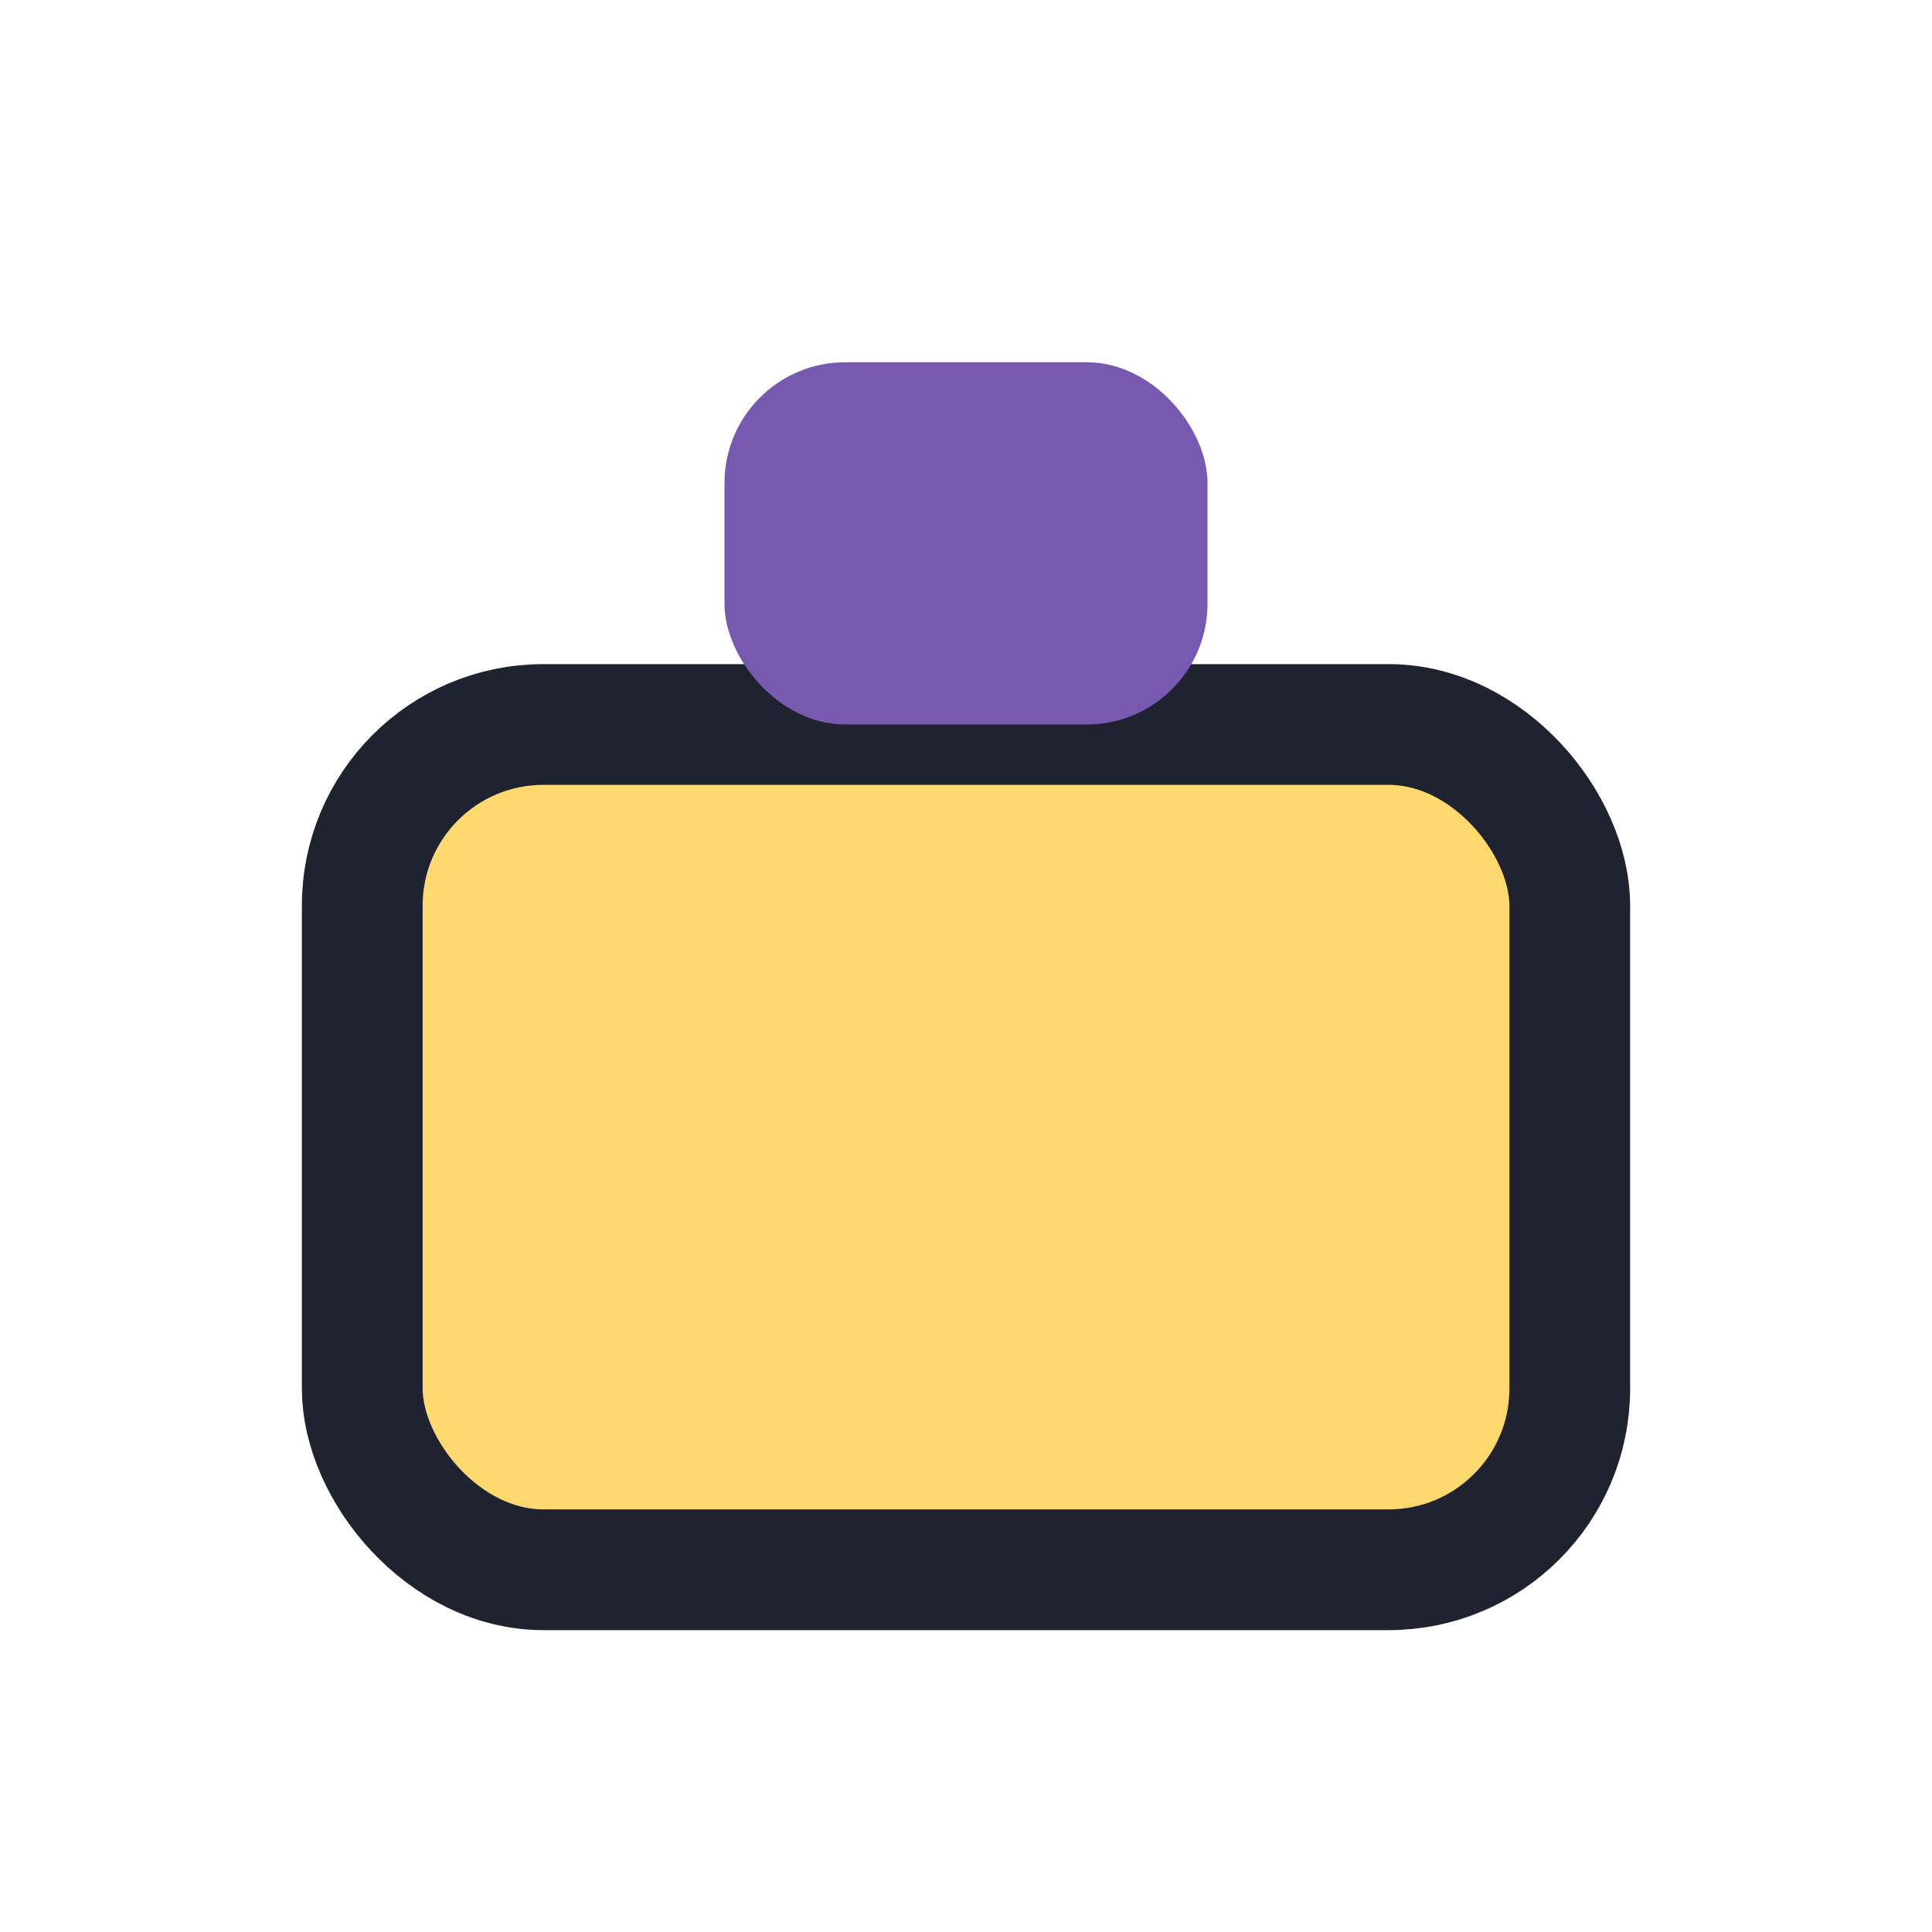 <?xml version="1.0" encoding="UTF-8"?>
<svg xmlns="http://www.w3.org/2000/svg" width="32" height="32" viewBox="0 0 32 32"><rect x="6" y="12" width="20" height="14" rx="3" stroke="#1F2330" stroke-width="2" fill="#FFD86E"/><rect x="12" y="6" width="8" height="6" rx="2" fill="#7759B0"/></svg>
